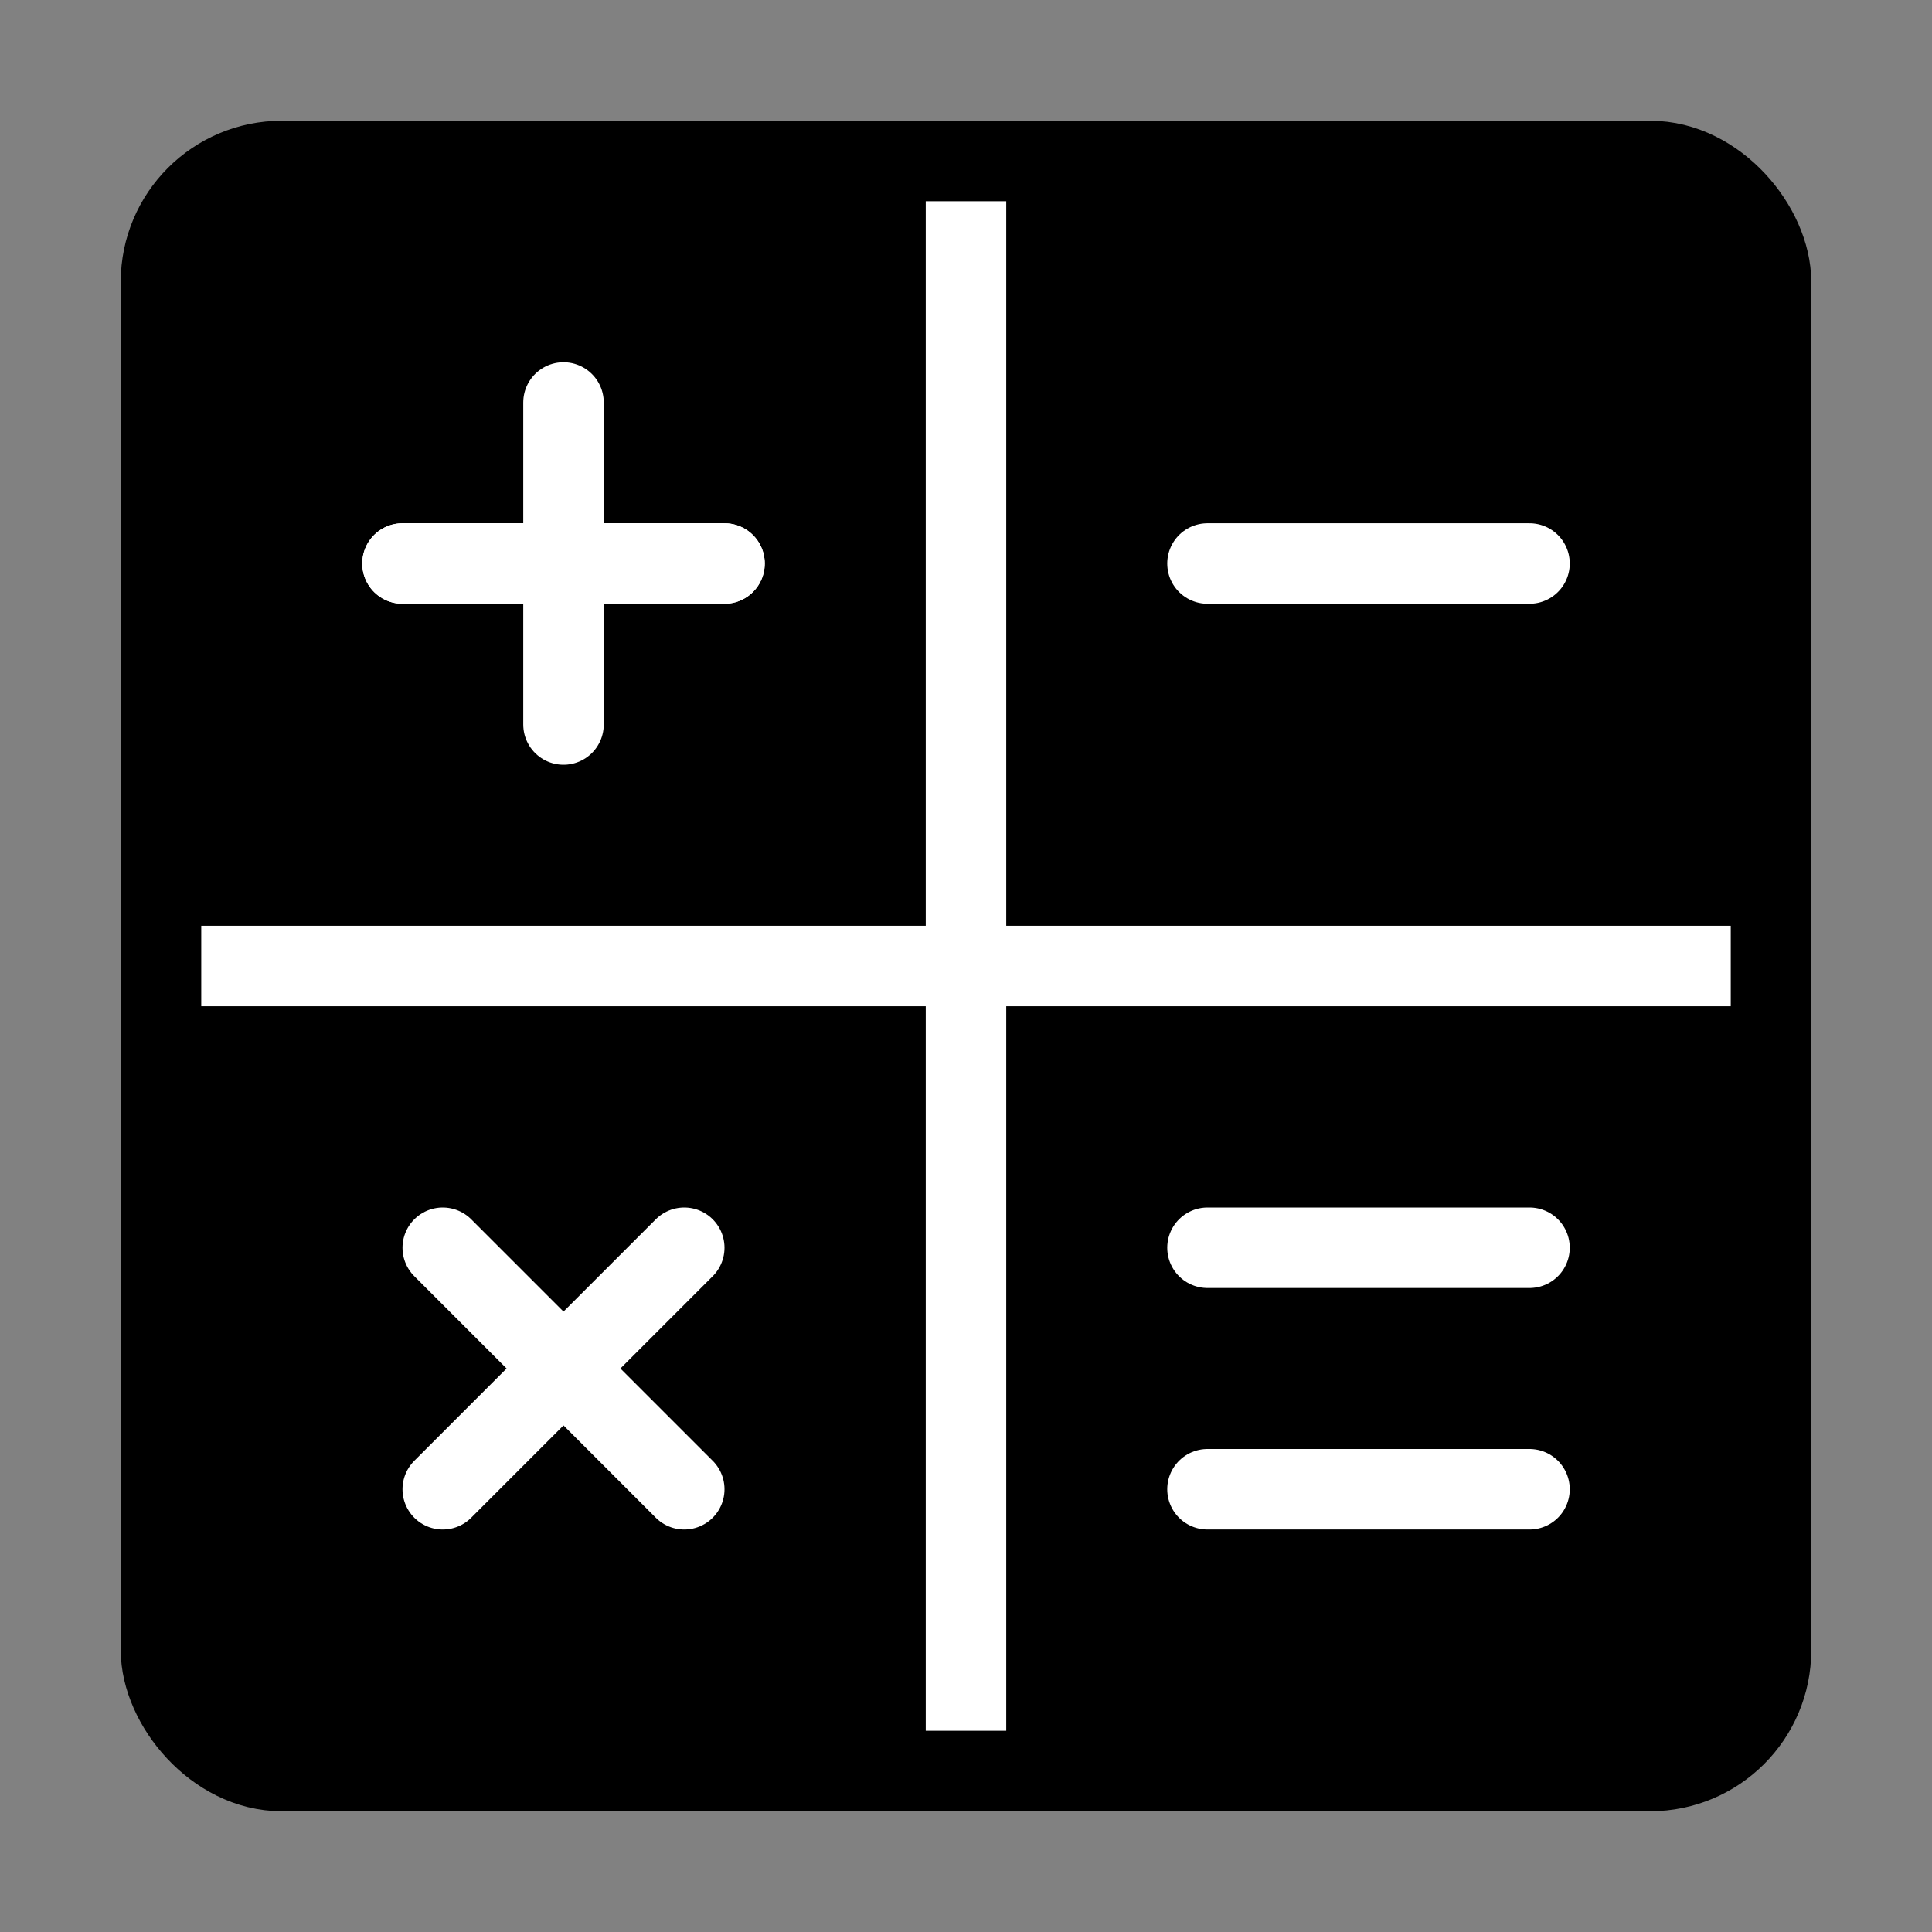 <svg viewBox="0 0 48 48" fill="none" xmlns="http://www.w3.org/2000/svg"><rect x="0" y="0" width="48" height="48" fill="#808080" stroke="none"/><rect width="48" height="48" fill="white" fill-opacity="0.01"/><rect x="4" y="4" width="40" height="40" rx="3" fill="currentColor" stroke="currentColor" stroke-width="2" stroke-linecap="round" stroke-linejoin="round"/><path d="M10 14H18" stroke="#fff" stroke-width="2" stroke-linecap="round" stroke-linejoin="round"/><path d="M10 14H18" stroke="#fff" stroke-width="2" stroke-linecap="round" stroke-linejoin="round"/><path d="M11 37L17 31" stroke="#fff" stroke-width="2" stroke-linecap="round" stroke-linejoin="round"/><path d="M14 18V10" stroke="#fff" stroke-width="2" stroke-linecap="round" stroke-linejoin="round"/><path d="M17 37L11 31" stroke="#fff" stroke-width="2" stroke-linecap="round" stroke-linejoin="round"/><path d="M30 14H38" stroke="#fff" stroke-width="2" stroke-linecap="round" stroke-linejoin="round"/><path d="M30 31H38" stroke="#fff" stroke-width="2" stroke-linecap="round" stroke-linejoin="round"/><path d="M30 37H38" stroke="#fff" stroke-width="2" stroke-linecap="round" stroke-linejoin="round"/><path d="M24 4L24 44" stroke="#fff" stroke-width="2" stroke-linecap="round"/><path d="M4 24H44" stroke="#fff" stroke-width="2" stroke-linecap="round"/><path d="M30 4H18" stroke="currentColor" stroke-width="2" stroke-linecap="round" stroke-linejoin="round"/><path d="M30 44H18" stroke="currentColor" stroke-width="2" stroke-linecap="round" stroke-linejoin="round"/><path d="M4 28L4 20" stroke="currentColor" stroke-width="2" stroke-linecap="round" stroke-linejoin="round"/><path d="M44 28V20" stroke="currentColor" stroke-width="2" stroke-linecap="round" stroke-linejoin="round"/></svg>